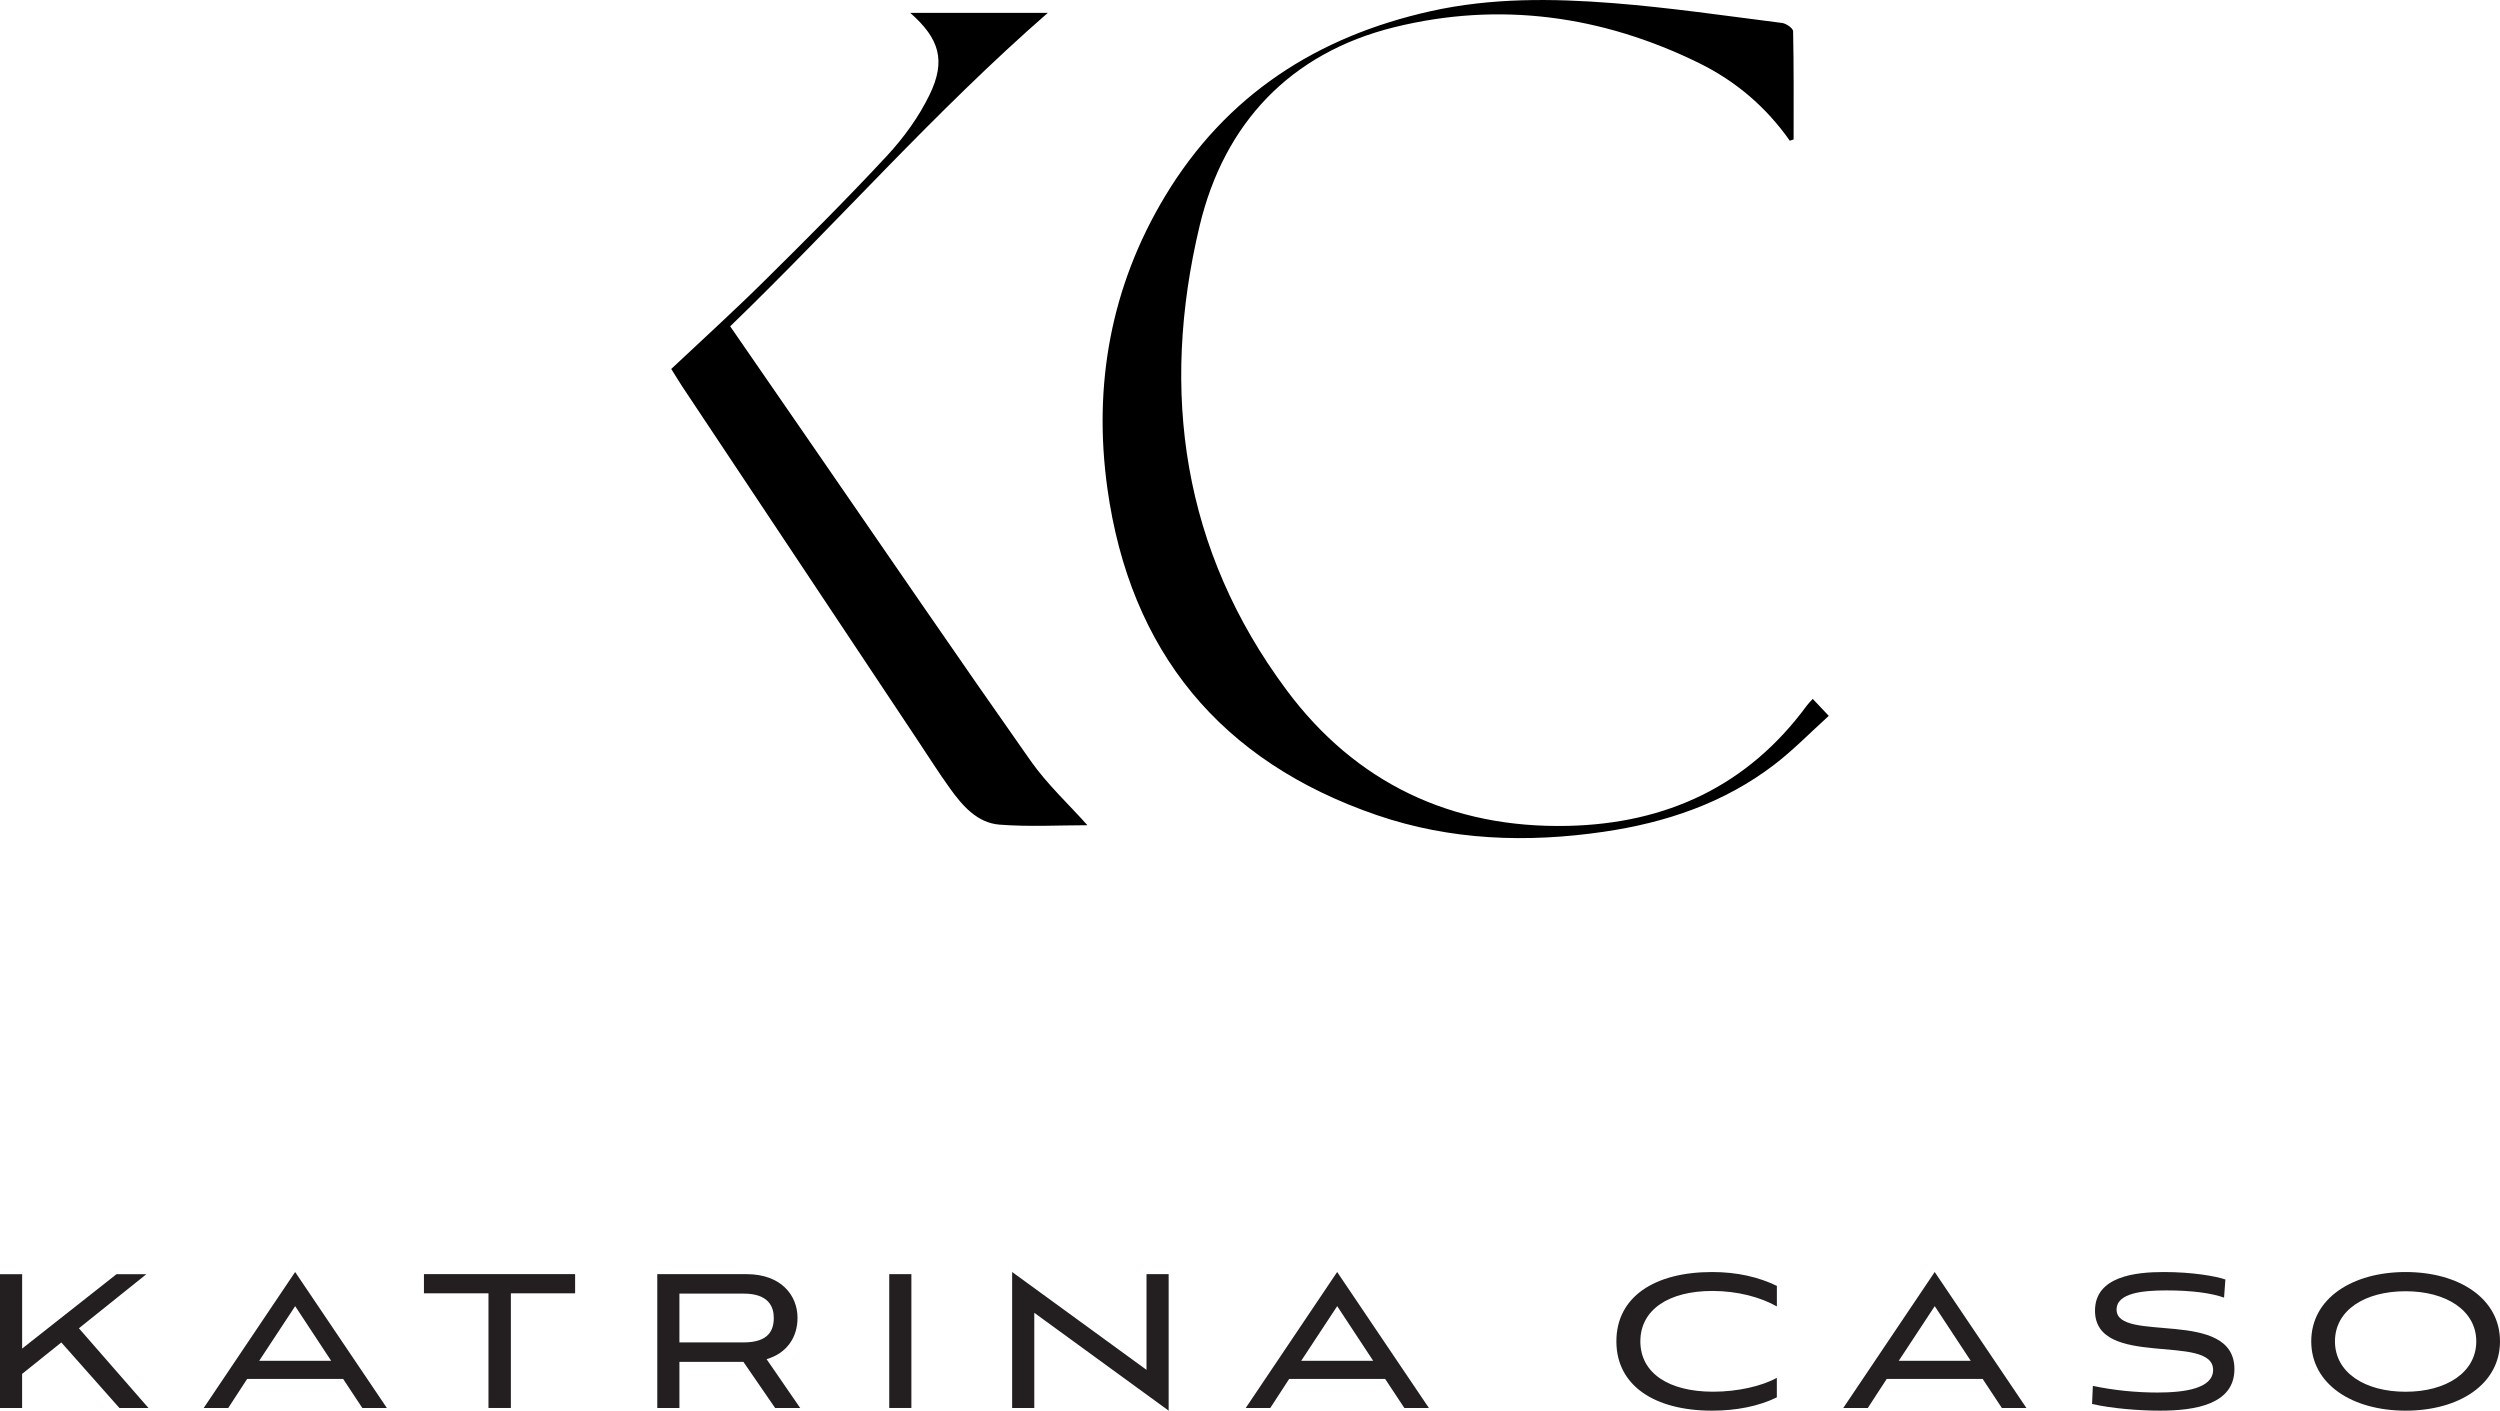 <?xml version="1.0" encoding="UTF-8"?> <svg xmlns="http://www.w3.org/2000/svg" id="Layer_1" viewBox="0 0 791.49 446.61"><defs><style>.cls-1{fill:#231f20;}</style></defs><g><path d="M566.64,44.55c-7.49-10.68-17.14-18.89-28.73-24.58-30.78-15.11-63.21-19.57-96.46-11.36-32.96,8.14-53.9,30.45-61.65,62.87-12.59,52.66-5.4,102.74,27.5,146.97,21.87,29.41,52.21,43.85,89.08,43.02,31.11-.7,56.95-12.57,75.69-38.14,.45-.61,1.01-1.14,1.84-2.06,1.48,1.56,2.82,2.99,5.07,5.37-5.84,5.28-11.21,10.82-17.27,15.46-15.92,12.19-34.41,18.38-54,21.24-24.27,3.55-48.41,2.74-71.79-5.27-49.57-17-78.17-51.87-85.34-103.52-4.52-32.6,1.08-63.85,18.25-92.39,19.28-32.05,48.11-50.62,84.24-58.65,19.04-4.23,38.32-4.03,57.52-2.53,17.93,1.4,35.76,4.03,53.62,6.29,1.3,.16,3.46,1.68,3.48,2.6,.24,11.42,.16,22.85,.16,34.27l-1.2,.41Z"></path><path d="M212.52,116.8c9.78-9.21,19.68-18.18,29.17-27.57,13.25-13.11,26.47-26.27,39.14-39.93,5.3-5.71,10.08-12.31,13.47-19.3,5.25-10.81,3.13-17.78-6.13-25.93h43.56c-35.83,31.24-66.72,66.56-100.56,99.24,9.03,13.08,17.74,25.71,26.46,38.35,22.84,33.1,45.52,66.32,68.66,99.21,5.24,7.45,12.09,13.78,17.98,20.39-8.73,0-18.32,.55-27.8-.18-7.1-.55-11.75-5.96-15.71-11.47-3.62-5.04-6.95-10.3-10.39-15.47-24.78-37.22-49.55-74.45-74.31-111.68-.85-1.28-1.63-2.6-3.56-5.67Z"></path></g><g><path class="cls-1" d="M24.98,420.53l22.03,25.24h-9.2l-18.4-20.76-12.41,9.96v10.8H0v-42.37H7.01v23.55l29.88-23.55h9.45l-21.36,17.13Z"></path><path class="cls-1" d="M108.64,436.56h-30.39l-5.99,9.2h-7.77l28.95-43.05,29.04,43.05h-7.77l-6.08-9.2Zm-26.59-5.74h22.79l-11.39-17.3-11.39,17.3Z"></path><path class="cls-1" d="M154.65,445.76v-36.3h-20.43v-6.08h47.86v6.08h-20.34v36.3h-7.09Z"></path><path class="cls-1" d="M245.4,445.76l-10.04-14.6h-20.26v14.6h-7.01v-42.37h28.28c10.89,0,16.12,6.67,16.12,13.84,0,5.99-3.21,11.14-9.79,13.08l10.63,15.45h-7.93Zm-30.3-36.21v15.45h20.34c7.93,0,9.54-3.88,9.54-7.77,0-3.46-1.6-7.68-9.54-7.68h-20.34Z"></path><path class="cls-1" d="M281.53,445.76v-42.37h7.01v42.37h-7.01Z"></path><path class="cls-1" d="M327.45,415.63v30.13h-7.01v-43.05l42.54,30.98v-30.3h7.01v43.22l-42.54-30.98Z"></path><path class="cls-1" d="M438.54,436.56h-30.39l-5.99,9.2h-7.77l28.95-43.05,29.04,43.05h-7.77l-6.08-9.2Zm-26.59-5.74h22.79l-11.39-17.3-11.39,17.3Z"></path><path class="cls-1" d="M562.55,442.39c-5.82,2.87-13,4.22-20.51,4.22-18.23,0-30.3-7.93-30.3-21.95s11.99-21.94,30.3-21.94c7.93,0,14.77,1.6,20.51,4.39v6.5c-5.07-2.87-12.32-4.9-20.43-4.9-13.76,0-22.79,5.91-22.79,15.95s8.95,15.95,23.04,15.95c7.77,0,15.45-1.77,20.17-4.39v6.16Z"></path><path class="cls-1" d="M627.72,436.56h-30.39l-5.99,9.2h-7.77l28.95-43.05,29.03,43.05h-7.77l-6.08-9.2Zm-26.59-5.74h22.79l-11.39-17.3-11.39,17.3Z"></path><path class="cls-1" d="M704.12,410.82c-3.97-1.43-10.21-2.28-18.15-2.28-7.17,0-15.87,.68-15.87,6.08,0,10.72,37.31-.59,37.31,18.82,0,11.14-12.32,13.17-23.55,13.17-6.67,0-15.19-.68-21.52-2.11l.25-5.74c6.67,1.43,13.84,2.11,20.43,2.11,8.69,0,17.64-1.27,17.64-7.17,0-11.73-37.39-.25-37.39-18.74,0-10.89,12.83-12.24,21.78-12.24s16.29,1.27,19.5,2.36l-.42,5.74Z"></path><path class="cls-1" d="M761.61,446.61c-16.88,0-29.88-8.36-29.88-21.95s13-21.94,29.88-21.94,29.88,8.36,29.88,21.94-12.92,21.95-29.88,21.95Zm0-37.81c-12.92,0-22.37,5.99-22.37,15.87s9.45,15.95,22.37,15.95,22.37-6.16,22.37-15.95-9.54-15.87-22.37-15.87Z"></path></g></svg> 
